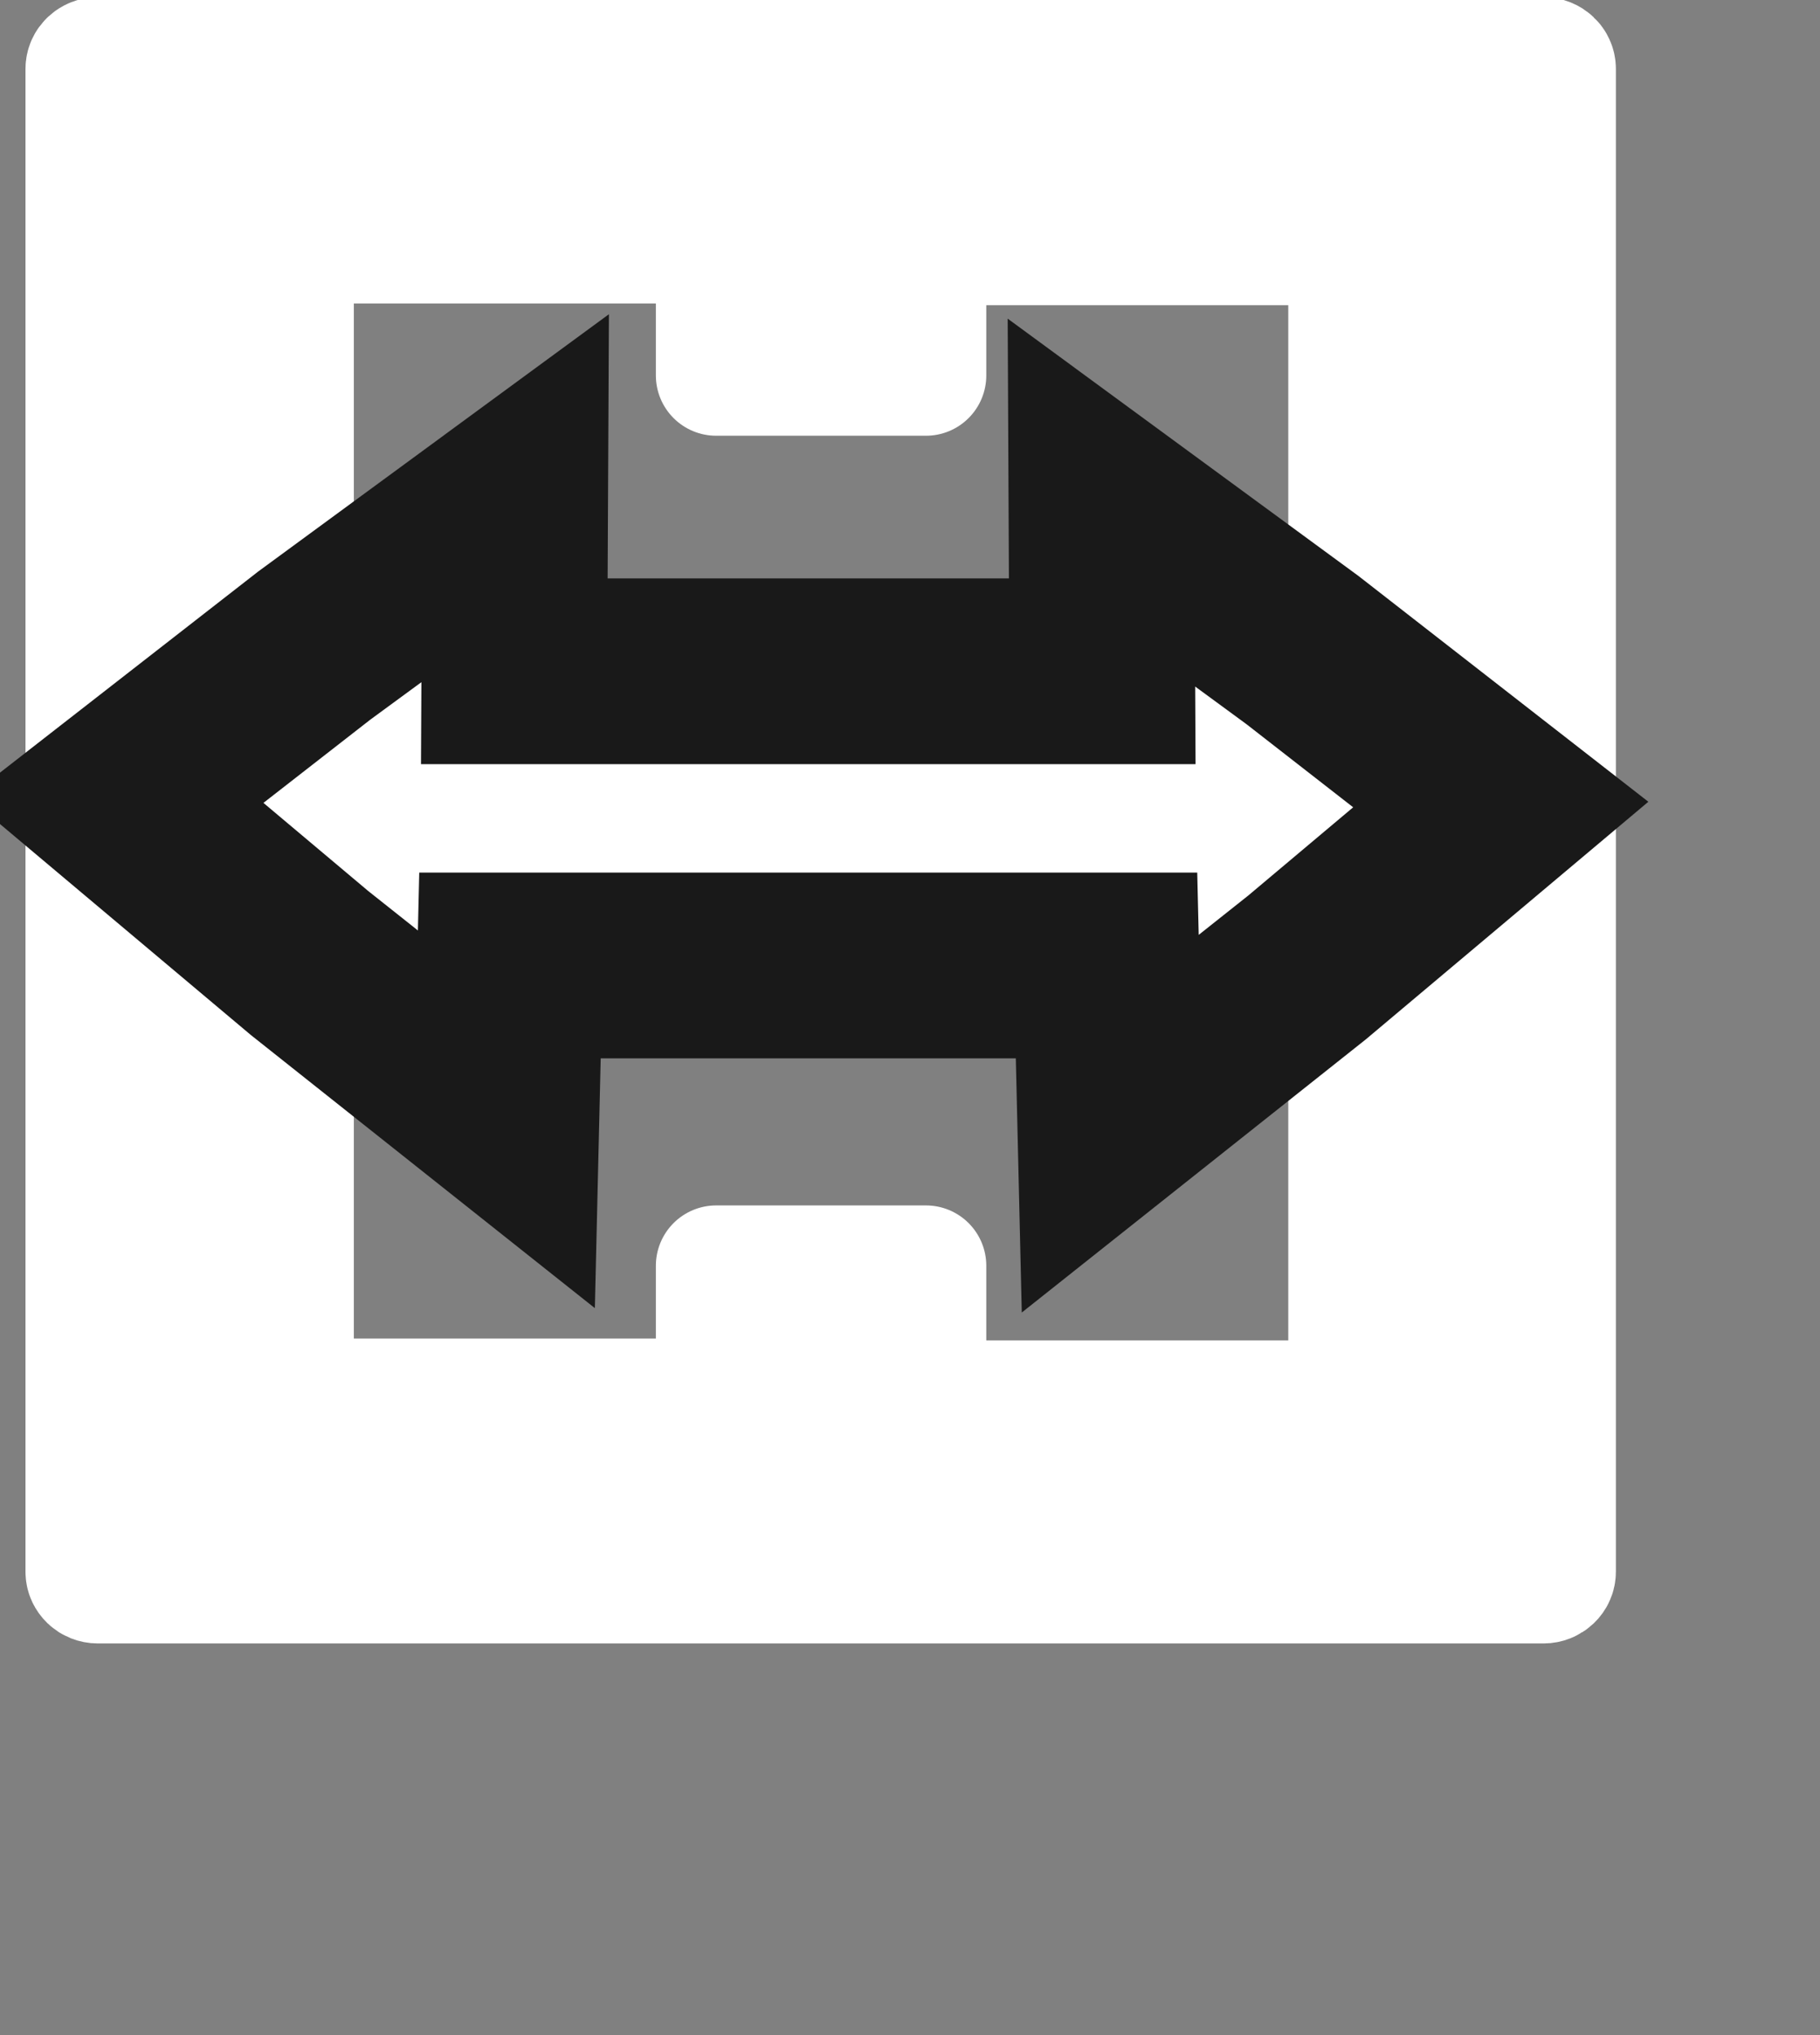 <?xml version="1.0" encoding="UTF-8" standalone="no"?>
<!-- Created with Inkscape (http://www.inkscape.org/) -->

<svg
   xmlns:osb="http://www.openswatchbook.org/uri/2009/osb"
   xmlns:dc="http://purl.org/dc/elements/1.1/"
   xmlns:cc="http://creativecommons.org/ns#"
   xmlns:rdf="http://www.w3.org/1999/02/22-rdf-syntax-ns#"
   xmlns:svg="http://www.w3.org/2000/svg"
   xmlns="http://www.w3.org/2000/svg"
   xmlns:sodipodi="http://sodipodi.sourceforge.net/DTD/sodipodi-0.dtd"
   xmlns:inkscape="http://www.inkscape.org/namespaces/inkscape"
   width="60.752mm"
   height="67.928mm"
   viewBox="0 0 60.752 67.928"
   version="1.1"
   id="svg7101"
   inkscape:version="0.92.4 (5da689c313, 2019-01-14)"
   sodipodi:docname="offset.svg">
  <rect x="0" y="0" width="60.752" height="67.928" fill="#808080" stroke="none"/>
  <defs
     id="defs7095">
    <linearGradient
       id="linearGradient6175"
       osb:paint="solid">
      <stop
         style="stop-color:#1a191a;stop-opacity:1;"
         offset="0"
         id="stop6173" />
    </linearGradient>
  </defs>
  <sodipodi:namedview
     id="base"
     pagecolor="#18181c"
     bordercolor="#666666"
     borderopacity="1.0"
     inkscape:pageopacity="0"
     inkscape:pageshadow="2"
     inkscape:zoom="0.12374369"
     inkscape:cx="-302.54234"
     inkscape:cy="-373.27585"
     inkscape:document-units="mm"
     inkscape:current-layer="layer1"
     showgrid="false"
     fit-margin-top="0"
     fit-margin-left="0"
     fit-margin-right="0"
     fit-margin-bottom="0"
     inkscape:window-width="1351"
     inkscape:window-height="817"
     inkscape:window-x="516"
     inkscape:window-y="93"
     inkscape:window-maximized="0" />
  <g
     inkscape:label="Layer 1"
     inkscape:groupmode="layer"
     id="layer1"
     transform="translate(130.932,79.205)">
    <path
       style="fill:#ffffff;fill-opacity:1;stroke:#ffffff;stroke-width:4.029;stroke-linecap:butt;stroke-linejoin:round;stroke-miterlimit:4;stroke-dasharray:none;stroke-opacity:1;paint-order:stroke fill markers"
       d="m -127.664,-77.285 c -0.223,0 -0.403,0.17 -0.403,0.38 v 50.158 c 0,0.21 0.179,0.38 0.403,0.38 h 48.253 c 0.223,0 0.403,-0.17 0.403,-0.38 v -50.158 c 0,-0.21 -0.18,-0.38 -0.403,-0.38 z m 7.049,6.194 h 13.07 c 0.288,0 0.52,0.218 0.52,0.49 v 3.925 h 7.001 v -3.866 c 0,-0.271 0.232,-0.49 0.52,-0.49 h 13.069 c 0.288,0 0.52,0.218 0.52,0.49 v 37.598 c 0,0.271 -0.232,0.49 -0.52,0.49 h -13.069 c -0.288,0 -0.52,-0.219 -0.52,-0.49 v -4.014 h -7.001 v 3.954 c 0,0.271 -0.232,0.49 -0.52,0.49 h -13.07 c -0.288,0 -0.52,-0.218 -0.52,-0.49 v -37.598 c 0,-0.271 0.232,-0.49 0.52,-0.49 z"
       id="rect6989"
       inkscape:connector-curvature="0" />
    <g
       id="g6107-4"
       transform="matrix(1.097,0,0,0.976,9.633,-0.648)"
       style="fill:none;fill-opacity:1;stroke:none;stroke-width:1;stroke-miterlimit:4;stroke-dasharray:none;stroke-opacity:1">
      <rect
         y="-51.948"
         x="-110.046"
         height="2.561"
         width="10.546"
         id="rect6018-3"
         style="fill:none;fill-opacity:1;stroke:none;stroke-width:1;stroke-linecap:square;stroke-linejoin:miter;stroke-miterlimit:4;stroke-dasharray:none;stroke-opacity:1;paint-order:stroke fill markers" />
      <path
         transform="matrix(0.357,0.399,-0.357,0.399,-77.624,6.688)"
         inkscape:transform-center-y="-0.39282246"
         inkscape:transform-center-x="-4.1192053"
         d="m -94.647,-52.099 1.965,-0.493 1.928,-0.621 -0.556,1.948 -0.426,1.98 -1.409,-1.455 z"
         inkscape:randomized="0"
         inkscape:rounded="0"
         inkscape:flatsided="false"
         sodipodi:arg2="-1.8494165"
         sodipodi:arg1="-2.896614"
         sodipodi:r2="1.1019804"
         sodipodi:r1="2.3376534"
         sodipodi:cy="-51.53186"
         sodipodi:cx="-92.378777"
         sodipodi:sides="3"
         id="path6024-8"
         style="fill:none;fill-opacity:1;stroke:none;stroke-width:1.874;stroke-linecap:square;stroke-linejoin:miter;stroke-miterlimit:4;stroke-dasharray:none;stroke-opacity:1;paint-order:stroke fill markers"
         sodipodi:type="star" />
      <path
         transform="matrix(-0.357,0.399,0.357,0.399,-131.717,6.688)"
         inkscape:transform-center-y="-0.39282246"
         inkscape:transform-center-x="4.119202"
         d="m -94.647,-52.099 1.965,-0.493 1.928,-0.621 -0.556,1.948 -0.426,1.98 -1.409,-1.455 z"
         inkscape:randomized="0"
         inkscape:rounded="0"
         inkscape:flatsided="false"
         sodipodi:arg2="-1.8494165"
         sodipodi:arg1="-2.896614"
         sodipodi:r2="1.1019804"
         sodipodi:r1="2.3376534"
         sodipodi:cy="-51.53186"
         sodipodi:cx="-92.378777"
         sodipodi:sides="3"
         id="path6024-7-9"
         style="fill:none;fill-opacity:1;stroke:none;stroke-width:1.874;stroke-linecap:square;stroke-linejoin:miter;stroke-miterlimit:4;stroke-dasharray:none;stroke-opacity:1;paint-order:stroke fill markers"
         sodipodi:type="star" />
    </g>
    <path
       style="fill:#ffffff;fill-opacity:1;stroke:#191919;stroke-width:6.2;stroke-linecap:square;stroke-linejoin:miter;stroke-miterlimit:4;stroke-dasharray:none;stroke-opacity:1;paint-order:stroke fill markers"
       d="m -113.736,-62.577 -6.711,4.923 -6.618,5.154 6.468,5.439 6.568,5.214 0.12,-5.135 h 19.913 l 0.124,5.282 6.568,-5.214 6.468,-5.439 -6.618,-5.154 -6.712,-4.923 0.027,5.629 h -19.625 z"
       id="rect6183"
       inkscape:connector-curvature="0" />
  </g>
  <g
     inkscape:groupmode="layer"
     id="layer2"
     inkscape:label="Layer 2" />
</svg>
